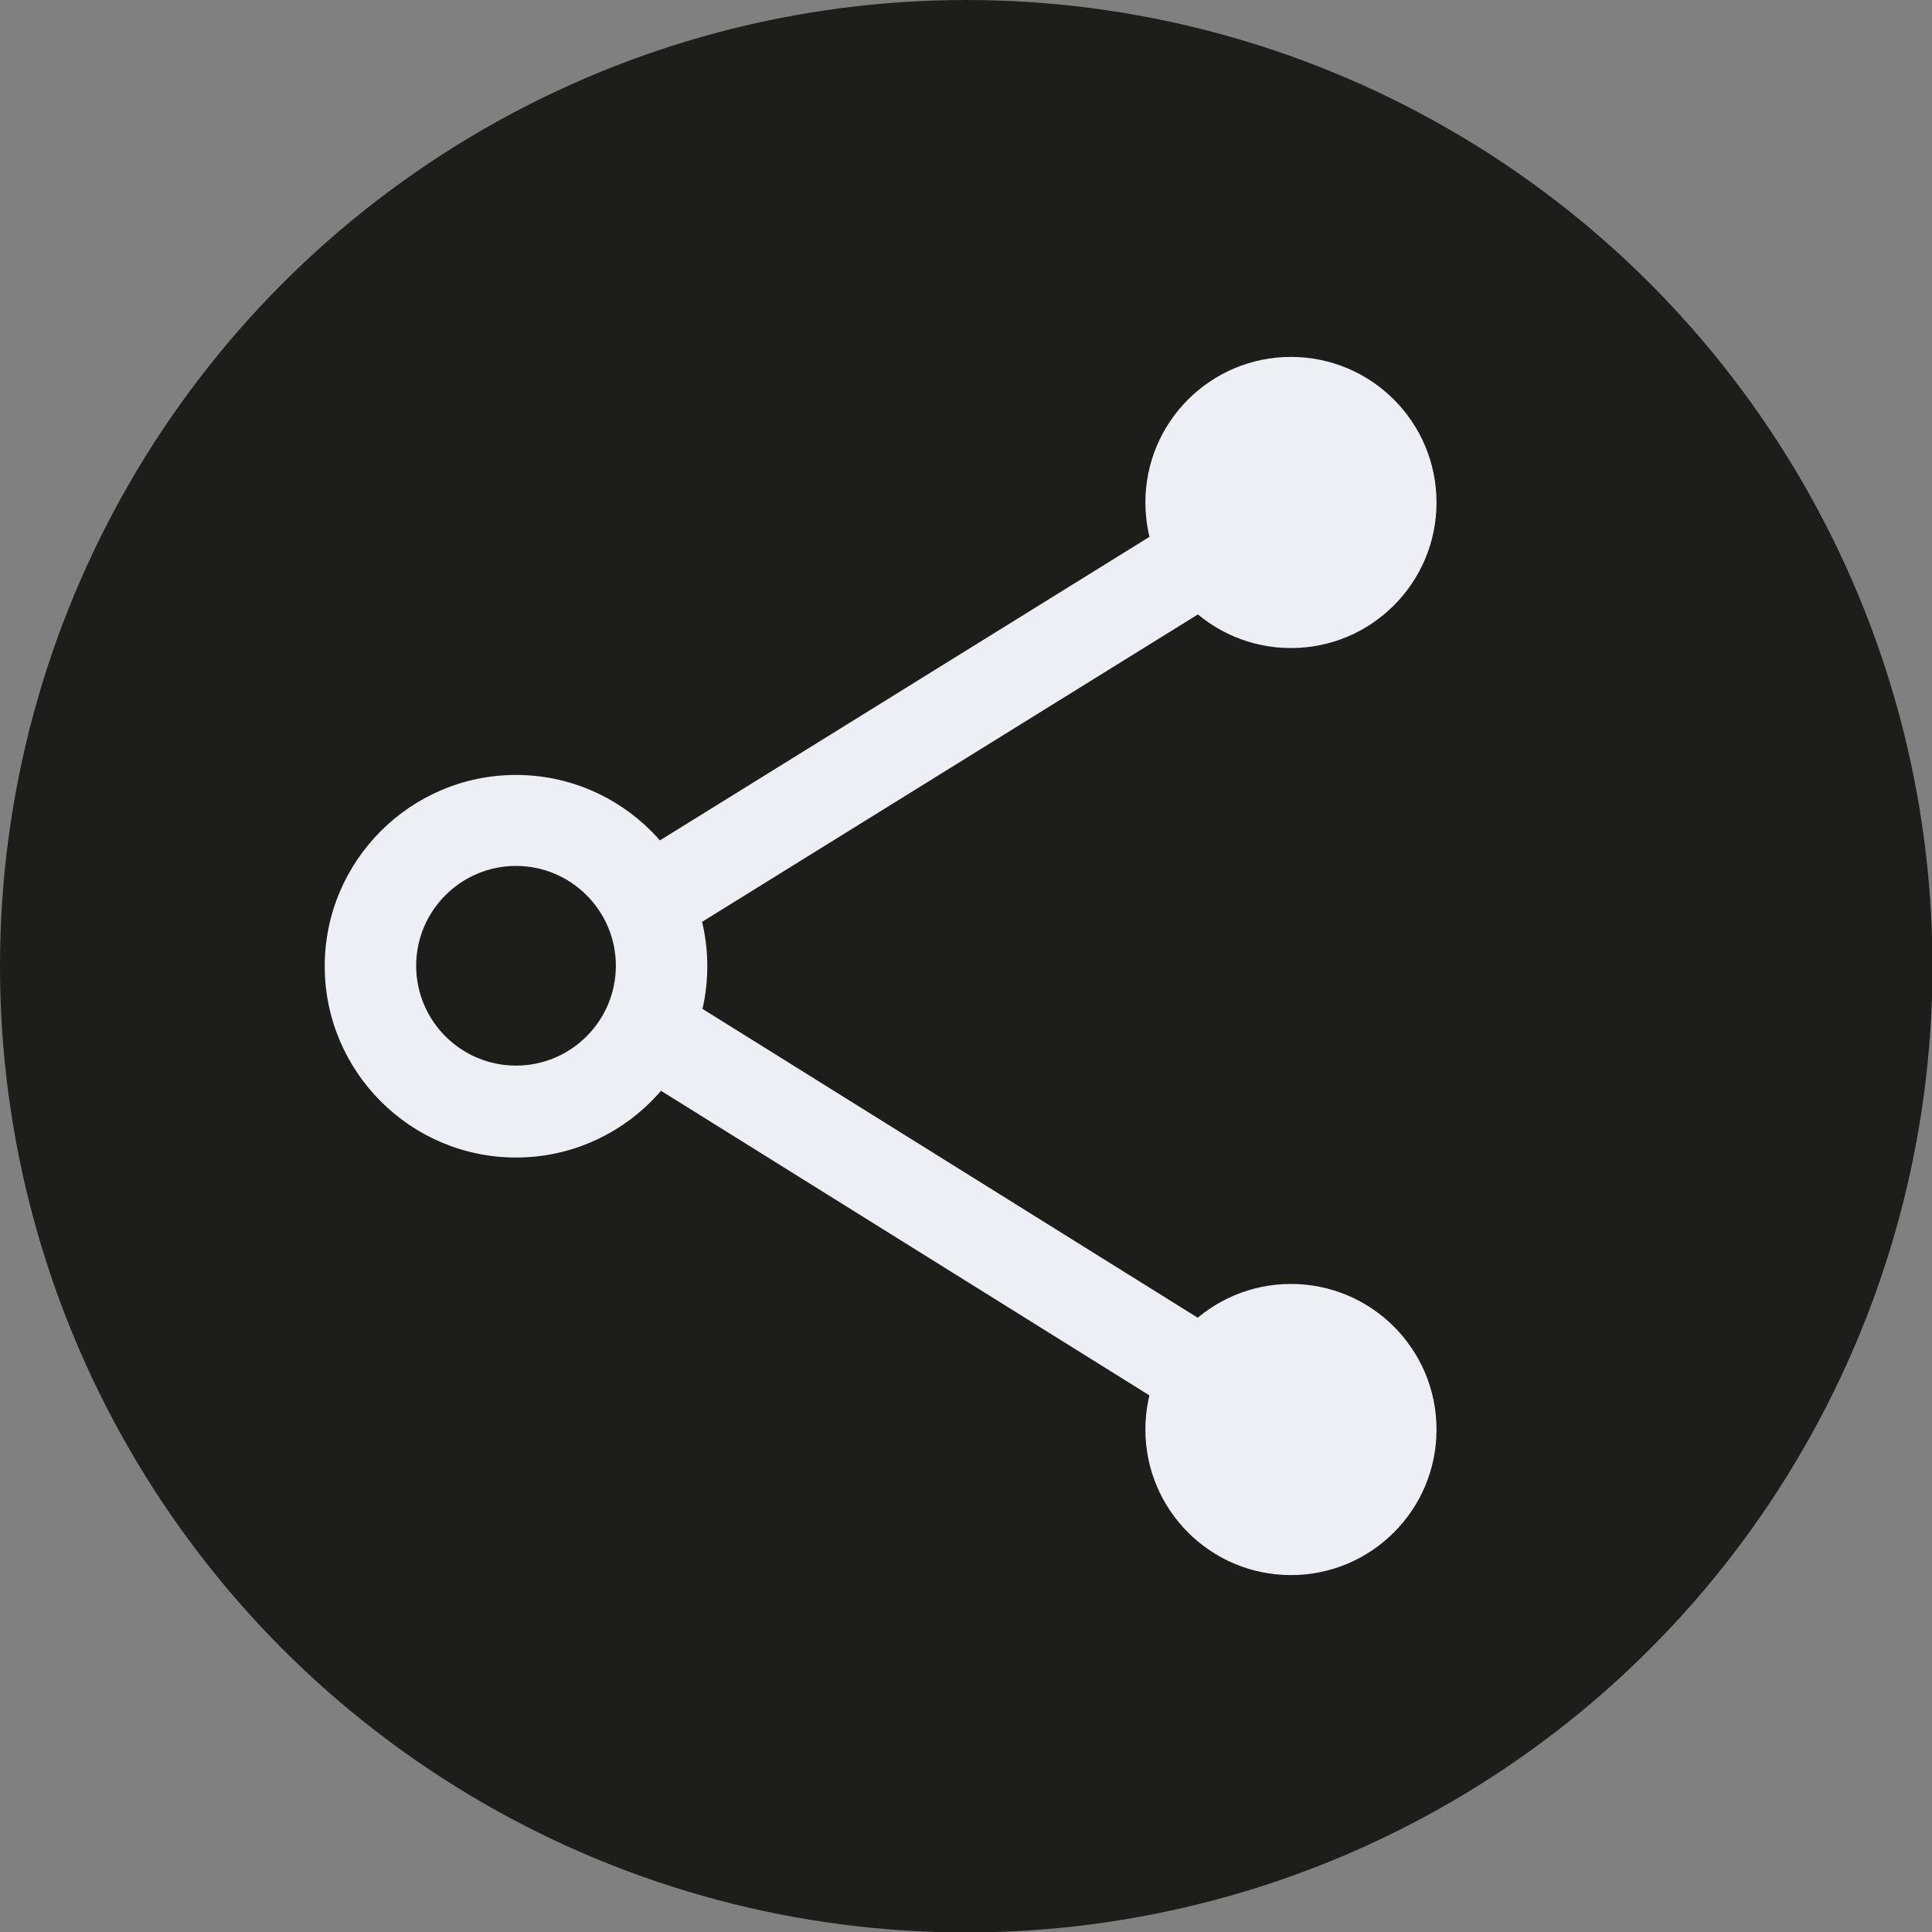 <?xml version="1.0" encoding="UTF-8"?> <svg xmlns="http://www.w3.org/2000/svg" id="_лой_1" viewBox="0 0 41.41 41.41"><rect x="0" y="0" width="41.41" height="41.41" fill="#808080" stroke="none"/> <defs> <style>.cls-1{fill:#eeeff4;}.cls-2{fill:#1d1d1b;}</style> </defs> <circle class="cls-2" cx="20.71" cy="20.71" r="20.71"></circle> <g> <circle class="cls-1" cx="27.67" cy="10.77" r="3.12"></circle> <circle class="cls-1" cx="27.67" cy="30.64" r="3.12"></circle> <path class="cls-1" d="M11.06,24.81c-2.26,0-4.1-1.84-4.1-4.1s1.84-4.1,4.1-4.1,4.1,1.84,4.1,4.1-1.84,4.1-4.1,4.1Zm0-6.25c-1.18,0-2.14,.96-2.14,2.14s.96,2.14,2.14,2.14,2.14-.96,2.14-2.14-.96-2.14-2.14-2.14Z"></path> <rect class="cls-1" x="19.95" y="18.48" width="1.96" height="15.9" transform="translate(-12.58 30.21) rotate(-58.05)"></rect> <rect class="cls-1" x="12.64" y="14.07" width="16.25" height="1.96" transform="translate(-4.81 13.21) rotate(-31.8)"></rect> </g> </svg> 